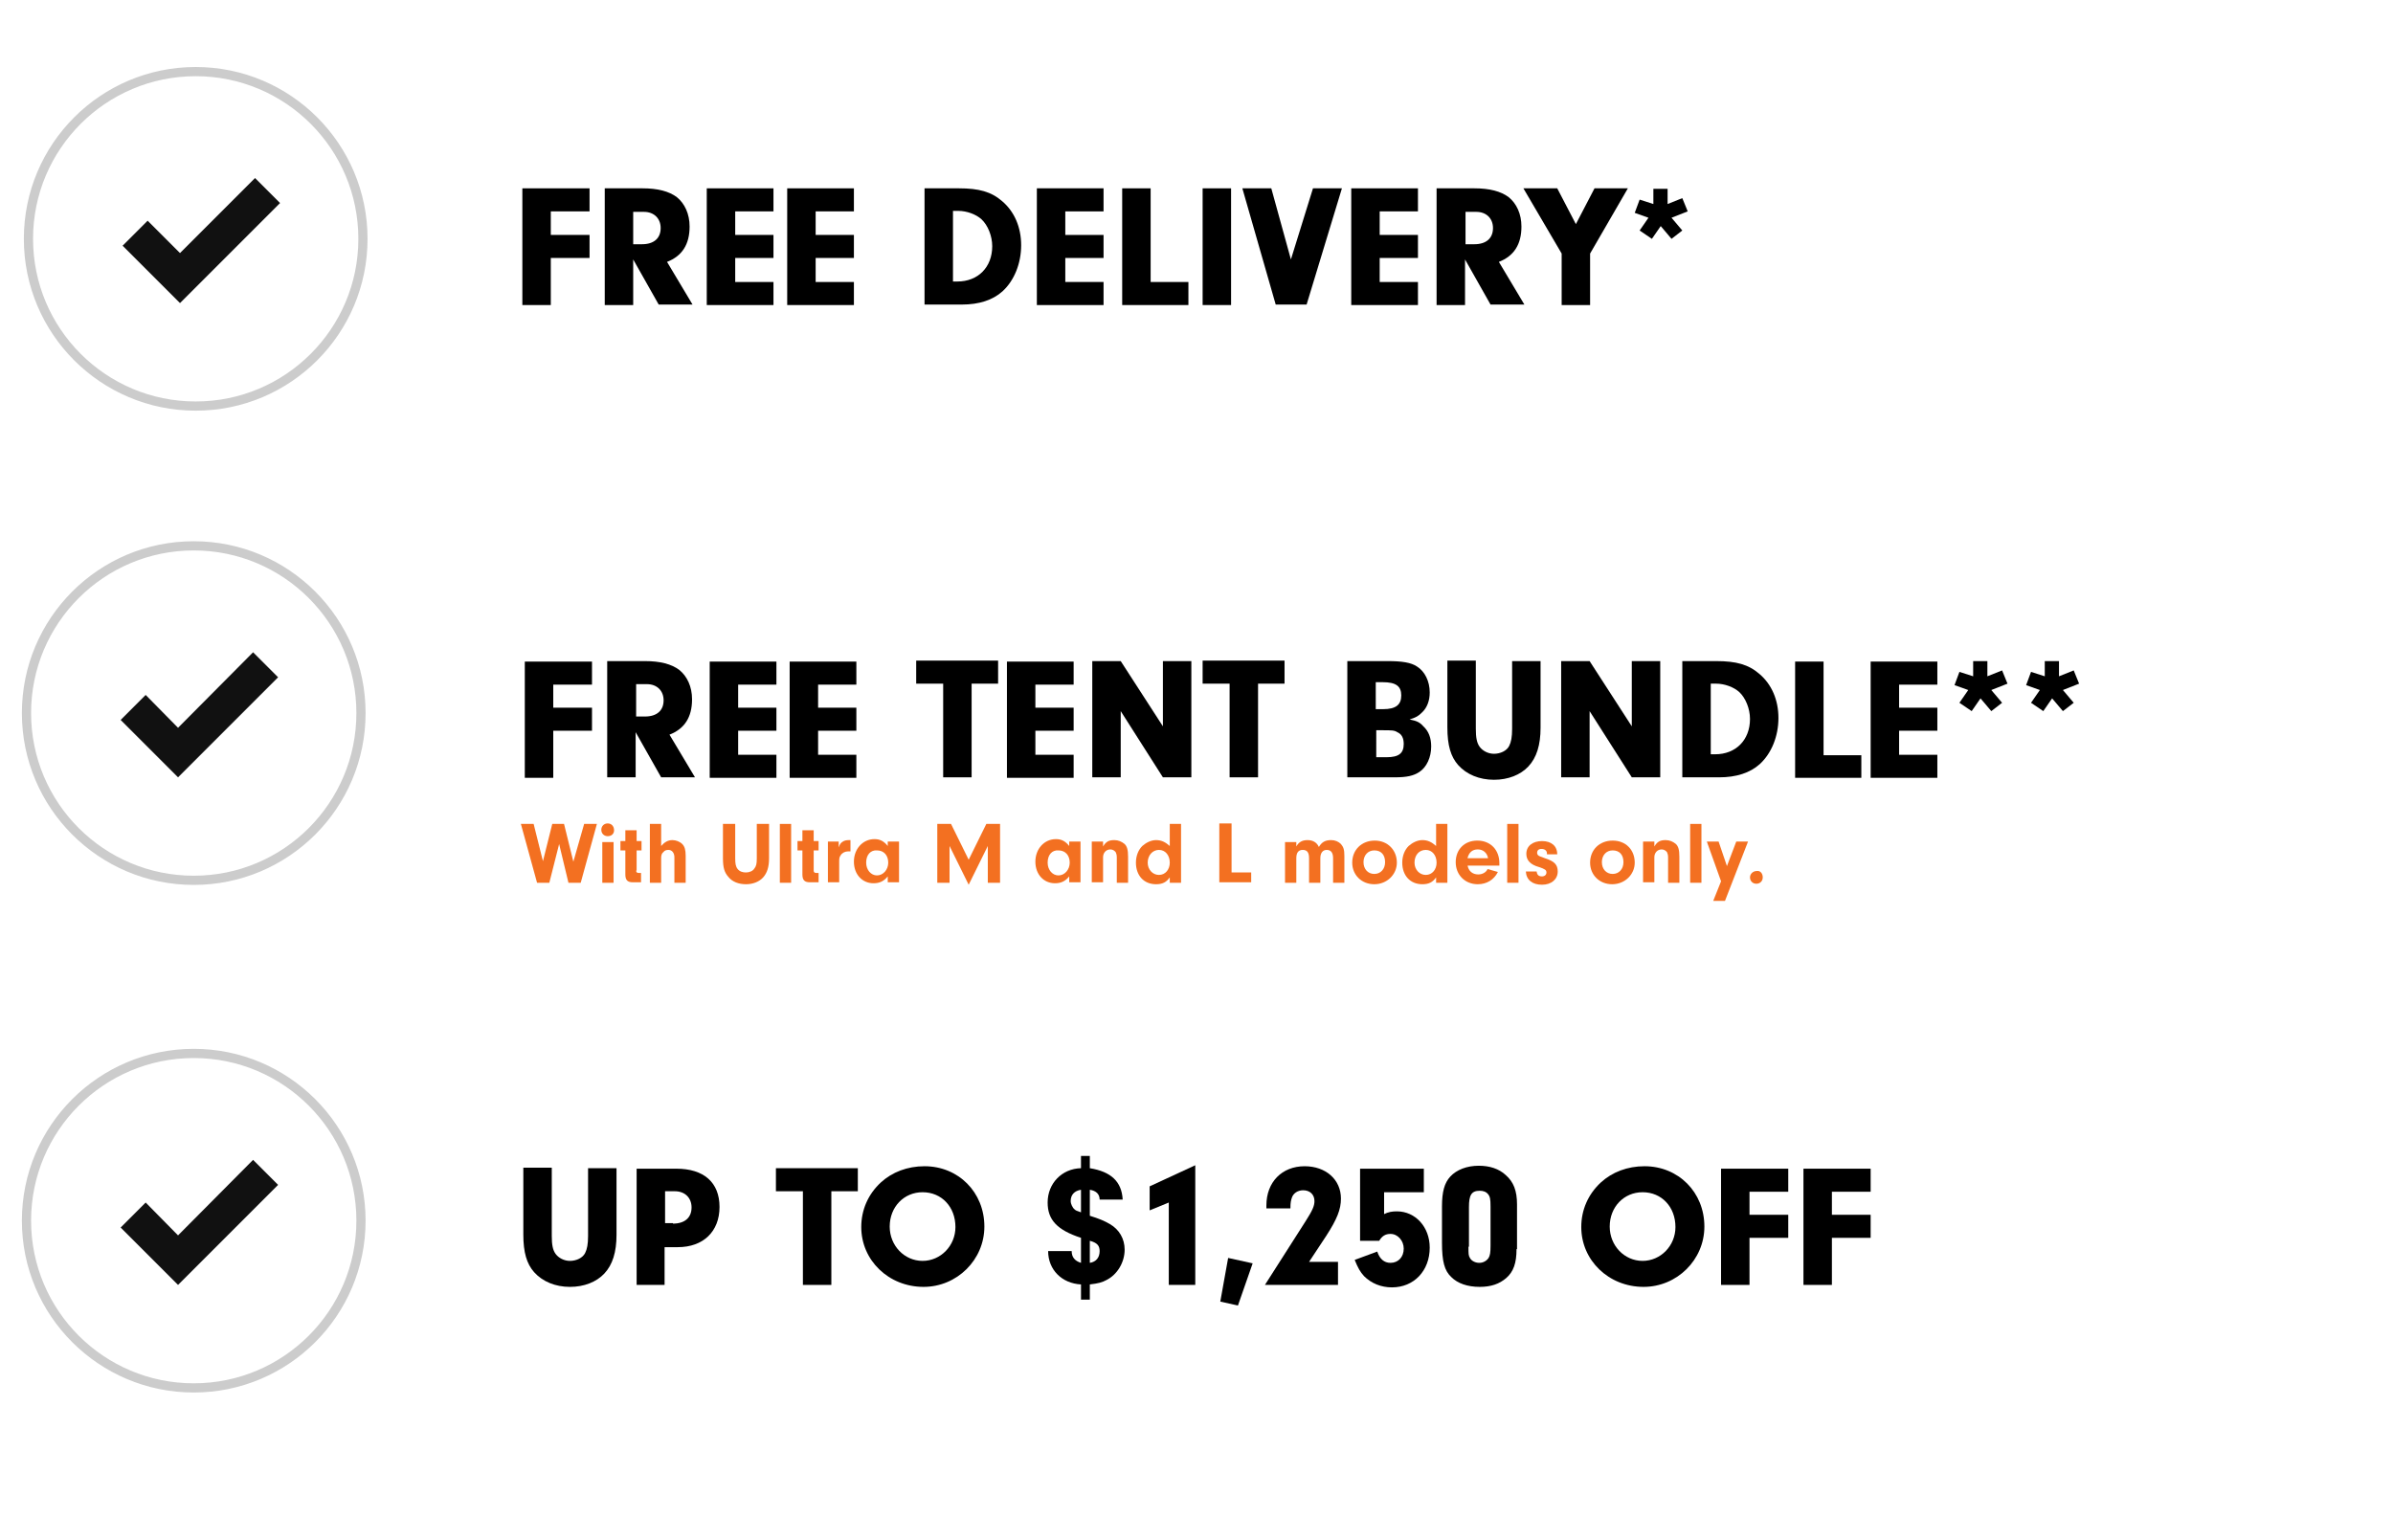 <?xml version="1.0" encoding="utf-8"?>
<!-- Generator: Adobe Illustrator 27.5.0, SVG Export Plug-In . SVG Version: 6.00 Build 0)  -->
<svg version="1.1" id="Layer_1" xmlns="http://www.w3.org/2000/svg" xmlns:xlink="http://www.w3.org/1999/xlink" x="0px" y="0px"
	 viewBox="0 0 487.9 314.1" style="enable-background:new 0 0 487.9 314.1;" xml:space="preserve">
<style type="text/css">
	.st0{fill:none;stroke:#CCCCCC;stroke-width:1.15;stroke-miterlimit:10;}
	.st1{fill:#111111;}
	.st2{enable-background:new    ;}
	.st3{fill:none;stroke:#CCCCCC;stroke-width:1.875;stroke-miterlimit:10;}
	.st4{fill:#F37021;}
</style>
<g>
	<circle class="st3" cx="39.9" cy="48.7" r="34.1"/>
	<polygon class="st1" points="57.1,41.4 52,36.3 36.7,51.6 30.1,45 25,50.1 36.7,61.8 36.7,61.8 36.7,61.8 	"/>
	<g>
		<g class="st2">
			<path d="M112.3,47.9h7.9v4.7h-7.9v9.6h-5.8V38.4h13.7v4.7h-7.9V47.9z"/>
			<path d="M129.1,62.2h-5.8V38.4h7.7c3.1,0,5.4,0.6,7,1.8c1.6,1.3,2.6,3.4,2.6,6c0,3.6-1.5,6-4.6,7.2l5.2,8.7h-6.9l-5.2-9.2V62.2z
				 M130.9,49.8c2.4,0,3.8-1.2,3.8-3.3c0-2-1.4-3.3-3.4-3.3h-2.2v6.6H130.9z"/>
			<path d="M149.9,47.9h7.8v4.7h-7.8v4.9h7.8v4.7h-13.6V38.4h13.6v4.7h-7.8V47.9z"/>
			<path d="M166.3,47.9h7.8v4.7h-7.8v4.9h7.8v4.7h-13.6V38.4h13.6v4.7h-7.8V47.9z"/>
			<path d="M188.6,38.4h6.9c4.1,0,6.6,0.7,8.8,2.6c2.5,2.1,3.9,5.3,3.9,9c0,3.7-1.4,7.2-3.8,9.4c-2,1.8-4.8,2.7-8.3,2.7h-7.6V38.4z
				 M194.3,57.4h0.9c4.2,0,7.1-2.9,7.1-7.2c0-2.1-0.9-4.3-2.2-5.5c-1.1-1-3-1.7-4.7-1.7h-1.1V57.4z"/>
			<path d="M217.2,47.9h7.8v4.7h-7.8v4.9h7.8v4.7h-13.6V38.4H225v4.7h-7.8V47.9z"/>
			<path d="M242.3,57.5v4.7h-13.5V38.4h5.8v19.1H242.3z"/>
			<path d="M251,62.2h-5.8V38.4h5.8V62.2z"/>
			<path d="M267.7,38.4h5.9l-7.2,23.7h-6.3l-6.8-23.7h5.9l4,14.5L267.7,38.4z"/>
			<path d="M281.3,47.9h7.8v4.7h-7.8v4.9h7.8v4.7h-13.6V38.4h13.6v4.7h-7.8V47.9z"/>
			<path d="M298.7,62.2h-5.8V38.4h7.7c3.1,0,5.4,0.6,7,1.8c1.6,1.3,2.6,3.4,2.6,6c0,3.6-1.5,6-4.6,7.2l5.2,8.7h-6.9l-5.2-9.2V62.2z
				 M300.6,49.8c2.4,0,3.8-1.2,3.8-3.3c0-2-1.4-3.3-3.4-3.3h-2.2v6.6H300.6z"/>
			<path d="M324.2,62.2h-5.8V51.7l-7.8-13.3h6.9l3.8,7.3l3.8-7.3h6.8l-7.7,13.3V62.2z"/>
			<path d="M336.8,48.7l-2.5-1.7l1.8-2.6l-2.8-1l1-2.7l2.8,0.9v-3.1h2.9v3.1l3-1.2l1.1,2.7l-3.3,1.3l2.2,2.6l-2.2,1.7l-2.2-2.6
				L336.8,48.7z"/>
		</g>
	</g>
</g>
<g>
	<circle class="st3" cx="39.5" cy="145.4" r="34.1"/>
	<polygon class="st1" points="56.7,138.1 51.6,133 36.3,148.4 29.7,141.7 24.6,146.8 36.3,158.5 36.3,158.5 36.3,158.5 	"/>
	<g class="st2">
		<path d="M112.8,144.3h7.9v4.7h-7.9v9.6h-5.8v-23.7h13.7v4.7h-7.9V144.3z"/>
		<path d="M129.6,158.5h-5.8v-23.7h7.7c3.1,0,5.4,0.6,7,1.8c1.6,1.3,2.6,3.4,2.6,6c0,3.6-1.5,6-4.6,7.2l5.2,8.7h-6.9l-5.2-9.2V158.5
			z M131.5,146.1c2.4,0,3.8-1.2,3.8-3.3c0-2-1.4-3.3-3.4-3.3h-2.2v6.6H131.5z"/>
		<path d="M150.5,144.3h7.8v4.7h-7.8v4.9h7.8v4.7h-13.6v-23.7h13.6v4.7h-7.8V144.3z"/>
		<path d="M166.8,144.3h7.8v4.7h-7.8v4.9h7.8v4.7h-13.6v-23.7h13.6v4.7h-7.8V144.3z"/>
		<path d="M198.1,158.5h-5.8v-19.1h-5.5v-4.7h16.7v4.7h-5.4V158.5z"/>
		<path d="M211.1,144.3h7.8v4.7h-7.8v4.9h7.8v4.7h-13.6v-23.7h13.6v4.7h-7.8V144.3z"/>
		<path d="M228.5,158.5h-5.8v-23.7h5.8l8.6,13.3v-13.3h5.8v23.7h-5.8l-8.6-13.5V158.5z"/>
		<path d="M256.5,158.5h-5.8v-19.1h-5.5v-4.7h16.7v4.7h-5.4V158.5z"/>
		<path d="M282.9,134.8c3,0,4.8,0.3,6,1.1c1.6,1,2.6,3,2.6,5.3c0,1.6-0.5,3.1-1.6,4.1c-0.7,0.7-1.2,1-2.5,1.4
			c1.5,0.3,2.1,0.6,2.8,1.4c1.1,1,1.6,2.4,1.6,4.1c0,2.2-0.9,4.2-2.4,5.2c-1.2,0.8-2.6,1.1-5,1.1h-9.7v-23.7H282.9z M280.6,144.6
			h1.4c2.6,0,3.7-0.9,3.7-2.8c0-1.9-1.1-2.7-3.8-2.7h-1.4V144.6z M280.6,154.4h2.1c2.5,0,3.5-0.8,3.5-2.7c0-1.2-0.4-2-1.3-2.4
			c-0.6-0.4-1.2-0.4-3-0.4h-1.3V154.4z"/>
		<path d="M300.9,148.6c0,1.8,0.2,2.9,0.8,3.7c0.6,0.8,1.7,1.4,2.9,1.4c1.3,0,2.6-0.6,3.1-1.6c0.4-0.8,0.6-1.8,0.6-3.5v-13.8h5.8
			v13.6c0,3.5-0.8,6.1-2.5,7.9c-1.6,1.7-4.1,2.7-7,2.7c-3,0-5.6-1.1-7.3-3c-1.5-1.7-2.2-4-2.2-7.7v-13.6h5.8V148.6z"/>
		<path d="M324.1,158.5h-5.8v-23.7h5.8l8.6,13.3v-13.3h5.8v23.7h-5.8l-8.6-13.5V158.5z"/>
		<path d="M343,134.8h6.9c4.1,0,6.6,0.7,8.8,2.6c2.5,2.1,3.9,5.3,3.9,9c0,3.7-1.4,7.2-3.8,9.4c-2,1.8-4.8,2.7-8.3,2.7H343V134.8z
			 M348.8,153.8h0.9c4.2,0,7.1-2.9,7.1-7.2c0-2.1-0.9-4.3-2.2-5.5c-1.1-1-3-1.7-4.7-1.7h-1.1V153.8z"/>
		<path d="M379.5,153.9v4.7H366v-23.7h5.8v19.1H379.5z"/>
		<path d="M387.2,144.3h7.8v4.7h-7.8v4.9h7.8v4.7h-13.6v-23.7H395v4.7h-7.8V144.3z"/>
		<path d="M402,145l-2.5-1.7l1.8-2.6l-2.8-1l1-2.7l2.8,0.9v-3.1h2.9v3.1l3-1.2l1.1,2.7l-3.3,1.3l2.2,2.6L406,145l-2.2-2.6L402,145z"
			/>
		<path d="M416.6,145l-2.5-1.7l1.8-2.6l-2.8-1l1-2.7l2.8,0.9v-3.1h2.9v3.1l3-1.2l1.1,2.7l-3.3,1.3l2.2,2.6l-2.2,1.7l-2.2-2.6
			L416.6,145z"/>
	</g>
</g>
<g>
	<circle class="st3" cx="39.5" cy="248.9" r="34.1"/>
	<polygon class="st1" points="56.7,241.6 51.6,236.5 36.3,251.9 29.7,245.2 24.6,250.3 36.3,262 36.3,262 36.3,262 	"/>
	<g class="st2">
		<path d="M112.5,252c0,1.8,0.2,2.9,0.8,3.7c0.6,0.8,1.7,1.4,2.9,1.4c1.3,0,2.6-0.6,3.1-1.6c0.4-0.8,0.6-1.8,0.6-3.5v-13.8h5.8v13.6
			c0,3.5-0.8,6.1-2.5,7.9c-1.6,1.7-4.1,2.7-7,2.7c-3,0-5.6-1.1-7.3-3c-1.5-1.7-2.2-4-2.2-7.7v-13.6h5.8V252z"/>
		<path d="M135.6,262h-5.8v-23.7h8.1c5.6,0,8.8,2.8,8.8,7.8c0,5-3.3,8.2-8.5,8.2h-2.7V262z M137.2,249.5c2.4,0,3.8-1.2,3.8-3.3
			c0-2-1.4-3.3-3.4-3.3h-2v6.5H137.2z"/>
		<path d="M169.5,262h-5.8v-19.1h-5.5v-4.7h16.7v4.7h-5.4V262z"/>
		<path d="M200.7,250.1c0,6.8-5.6,12.3-12.4,12.3c-7.1,0-12.7-5.4-12.7-12.2c0-3.5,1.4-6.7,4-9.1c2.3-2.1,5.4-3.3,8.9-3.3
			C195.4,237.8,200.7,243.1,200.7,250.1z M181.4,250.1c0,3.9,3,7,6.7,7c3.7,0,6.7-3.1,6.7-6.9c0-4.1-2.8-7.1-6.7-7.1
			C184.3,243.1,181.4,246.1,181.4,250.1z"/>
		<path d="M222.2,247.9c1.9,0.6,2.9,1,4.1,1.7c1.9,1.1,3,3,3,5.2c0,2.6-1.5,5.1-3.7,6.2c-0.9,0.5-1.7,0.7-3.4,0.9v3.1h-1.8v-3.1
			c-3.9-0.2-6.7-3-6.7-6.8h4.8c0,1.2,0.6,2,1.9,2.4v-5.1c-4.9-1.6-6.8-3.7-6.8-7.2c0-3.9,2.9-6.9,6.8-7v-2.5h1.8v2.5
			c4.3,0.7,6.5,2.7,6.7,6.4h-4.7c0-1.1-0.7-1.8-2-2V247.9z M220.4,242.6c-1.3,0.2-2.1,1-2.1,2.3c0,0.6,0.4,1.4,0.8,1.7
			c0.2,0.2,0.4,0.3,1.3,0.6V242.6z M222.2,257.5c1.3-0.2,2-1.1,2-2.4c0-1.1-0.5-1.7-2-2.1V257.5z"/>
		<path d="M234.4,246.8v-4.9l9.3-4.3V262h-5.4v-16.8L234.4,246.8z"/>
		<path d="M252.4,266.2l-3.6-0.8l1.6-8.9l5,1.1L252.4,266.2z"/>
		<path d="M272.8,257.3v4.7h-14.9l8.3-13c1.4-2.2,1.8-3.1,1.8-4.1c0-1.3-0.9-2.2-2.3-2.2c-1.1,0-2,0.6-2.3,1.5
			c-0.2,0.6-0.3,1-0.3,2.2h-4.9v-0.6c0-4.8,3.2-8,7.8-8c4.3,0,7.4,2.7,7.4,6.6c0,2.2-0.8,4.2-3,7.6l-3.5,5.3H272.8z"/>
		<path d="M282.1,247.6c1-0.5,1.8-0.6,2.7-0.6c3.8,0,6.7,3.2,6.7,7.4c0,4.7-3.2,8.1-7.7,8.1c-2.2,0-4.2-0.8-5.7-2.3
			c-0.8-0.9-1.2-1.6-1.9-3.3l4.6-1.7c0.5,1.5,1.4,2.3,2.7,2.3c1.6,0,2.7-1.2,2.7-2.9c0-1.6-1.2-3-2.7-3c-1,0-1.7,0.4-2.3,1.4h-3.9
			v-14.7h13v4.8h-8.1V247.6z"/>
		<path d="M309.2,254.7c0,2.8-0.6,4.6-2.1,5.9c-1.4,1.2-3.1,1.8-5.4,1.8c-2.5,0-4.5-0.7-5.8-2c-1.4-1.3-1.9-3.2-1.9-7V246
			c0-3,0.5-4.8,1.7-6.1c1.3-1.4,3.4-2.2,5.8-2.2c2.2,0,4.1,0.6,5.5,1.9c1.6,1.4,2.3,3.2,2.3,6V254.7z M299.4,254.2
			c0,1.5,0,1.8,0.3,2.3c0.3,0.6,1.1,1,1.9,1c0.8,0,1.5-0.4,1.9-1c0.3-0.5,0.4-1.1,0.4-2.5V246c0-1.5-0.1-2-0.5-2.5
			c-0.4-0.5-1-0.7-1.7-0.7c-1.7,0-2.2,0.9-2.2,3.3V254.2z"/>
		<path d="M347.5,250.1c0,6.8-5.6,12.3-12.4,12.3c-7.1,0-12.7-5.4-12.7-12.2c0-3.5,1.4-6.7,4-9.1c2.3-2.1,5.4-3.3,8.9-3.3
			C342.2,237.8,347.5,243.1,347.5,250.1z M328.2,250.1c0,3.9,3,7,6.7,7c3.7,0,6.7-3.1,6.7-6.9c0-4.1-2.8-7.1-6.7-7.1
			C331.1,243.1,328.2,246.1,328.2,250.1z"/>
		<path d="M356.7,247.7h7.9v4.7h-7.9v9.6h-5.8v-23.7h13.7v4.7h-7.9V247.7z"/>
		<path d="M373.5,247.7h7.9v4.7h-7.9v9.6h-5.8v-23.7h13.7v4.7h-7.9V247.7z"/>
	</g>
</g>
<g>
	<path class="st4" d="M119.1,168h2.6l-3.3,12h-2.5l-1.9-7.9L112,180h-2.5l-3.3-12h2.6l1.9,7.6l1.9-7.6h2.4l1.9,7.7L119.1,168z"/>
	<path class="st4" d="M125.2,169.3c0,0.7-0.5,1.2-1.3,1.2c-0.7,0-1.3-0.5-1.3-1.3c0-0.7,0.5-1.3,1.3-1.3S125.2,168.5,125.2,169.3z
		 M125.1,180h-2.3v-8.3h2.3V180z"/>
	<path class="st4" d="M129.7,177.5c0,0.4,0.2,0.5,0.6,0.5h0.4v1.9H129c-1.1,0-1.5-0.5-1.5-1.6v-4.9h-1v-1.9h1v-2.2h2.3v2.2h1v1.9h-1
		V177.5z"/>
	<path class="st4" d="M134.8,172.5c0.7-0.8,1.4-1.2,2.3-1.2c0.7,0,1.5,0.3,2,0.8c0.5,0.5,0.7,1.2,0.7,2.4v5.5h-2.3v-5.2
		c0-0.9-0.5-1.5-1.2-1.5c-0.4,0-0.8,0.1-1,0.4c-0.4,0.3-0.5,0.7-0.5,1.3v5h-2.3v-12h2.3V172.5z"/>
	<path class="st4" d="M149.9,175c0,1.1,0.1,1.7,0.5,2.2c0.4,0.5,1,0.7,1.7,0.7c0.7,0,1.4-0.3,1.7-0.8c0.4-0.5,0.5-1,0.5-2.1v-7h2.5
		v7c0,1.8-0.4,3-1.2,3.9c-0.8,0.9-2.1,1.4-3.5,1.4c-1.5,0-2.8-0.5-3.6-1.5c-0.8-0.9-1.1-1.9-1.1-3.8v-7h2.5V175z"/>
	<path class="st4" d="M159,180v-12h2.3v12H159z"/>
	<path class="st4" d="M165.9,177.5c0,0.4,0.2,0.5,0.6,0.5h0.4v1.9h-1.8c-1.1,0-1.5-0.5-1.5-1.6v-4.9h-1v-1.9h1v-2.2h2.3v2.2h1v1.9
		h-1V177.5z"/>
	<path class="st4" d="M171,171.6v1.2c0.2-0.6,0.4-0.9,0.7-1.1c0.4-0.3,0.8-0.4,1.4-0.4c0.1,0,0.1,0,0.3,0v2.3c-0.2,0-0.4,0-0.5,0
		c-0.6,0-1.2,0.3-1.5,0.8c-0.3,0.4-0.3,0.7-0.3,1.5v4h-2.3v-8.3H171z"/>
	<path class="st4" d="M181,171.6h2.3v8.3H181v-1.2c-0.8,1-1.7,1.4-2.9,1.4c-2.3,0-4-1.8-4-4.4c0-2.6,1.8-4.6,4.2-4.6
		c1.1,0,1.9,0.4,2.7,1.4V171.6z M176.6,175.9c0,1.5,1,2.6,2.2,2.6c1.3,0,2.3-1.2,2.3-2.6c0-1.5-0.9-2.5-2.3-2.5
		C177.5,173.3,176.6,174.3,176.6,175.9z"/>
	<path class="st4" d="M193.6,180h-2.5v-12h2.8l3.6,7.3l3.6-7.3h2.8v12h-2.5v-7.5l-3.9,7.9l-3.9-7.9V180z"/>
	<path class="st4" d="M218,171.6h2.3v8.3H218v-1.2c-0.8,1-1.7,1.4-2.9,1.4c-2.3,0-4-1.8-4-4.4c0-2.6,1.8-4.6,4.2-4.6
		c1.1,0,1.9,0.4,2.7,1.4V171.6z M213.6,175.9c0,1.5,1,2.6,2.2,2.6c1.3,0,2.3-1.2,2.3-2.6c0-1.5-0.9-2.5-2.3-2.5
		C214.5,173.3,213.6,174.3,213.6,175.9z"/>
	<path class="st4" d="M224.9,171.6v1c0.6-1,1.2-1.3,2.3-1.3c0.8,0,1.5,0.3,2.1,0.8c0.5,0.5,0.7,1.2,0.7,2.6v5.3h-2.3v-5.2
		c0-0.5-0.1-0.7-0.2-1c-0.2-0.3-0.6-0.6-1.1-0.6c-0.9,0-1.5,0.7-1.5,1.6v5.1h-2.3v-8.3H224.9z"/>
	<path class="st4" d="M238.5,168h2.3v12h-2.3v-1.1c-0.7,1-1.5,1.4-2.8,1.4c-2.5,0-4.1-1.8-4.1-4.4c0-1.4,0.5-2.6,1.3-3.4
		c0.8-0.7,1.8-1.2,2.8-1.2c1.1,0,1.9,0.4,2.8,1.2V168z M234,175.9c0,1.4,1,2.5,2.3,2.5c1.3,0,2.2-1.1,2.2-2.5c0-1.5-0.9-2.6-2.2-2.6
		C235,173.3,234,174.4,234,175.9z"/>
	<path class="st4" d="M255.1,177.9v2h-6.5v-12h2.5v10H255.1z"/>
	<path class="st4" d="M264.3,171.6v1c0.5-0.9,1.2-1.3,2.3-1.3c1.1,0,1.9,0.5,2.3,1.4c0.6-1,1.3-1.4,2.5-1.4c0.8,0,1.5,0.3,2,0.8
		c0.5,0.6,0.7,1.1,0.7,2.4v5.5h-2.3v-5c0-1.1-0.4-1.7-1.3-1.7c-0.8,0-1.3,0.6-1.3,1.7v5h-2.3v-5c0-1.2-0.4-1.7-1.3-1.7
		c-0.9,0-1.3,0.6-1.3,1.7v5H262v-8.3H264.3z"/>
	<path class="st4" d="M284.8,175.9c0,2.4-2,4.4-4.6,4.4c-2.6,0-4.5-1.9-4.5-4.4c0-2.6,1.9-4.5,4.6-4.5
		C282.9,171.4,284.8,173.3,284.8,175.9z M278,175.8c0,1.4,0.9,2.4,2.2,2.4c1.3,0,2.2-1,2.2-2.4c0-1.5-0.8-2.4-2.2-2.4
		C278.9,173.4,278,174.4,278,175.8z"/>
	<path class="st4" d="M292.8,168h2.3v12h-2.3v-1.1c-0.7,1-1.5,1.4-2.8,1.4c-2.5,0-4.1-1.8-4.1-4.4c0-1.4,0.5-2.6,1.3-3.4
		c0.8-0.7,1.8-1.2,2.8-1.2c1.1,0,1.9,0.4,2.8,1.2V168z M288.4,175.9c0,1.4,1,2.5,2.3,2.5c1.3,0,2.2-1.1,2.2-2.5
		c0-1.5-0.9-2.6-2.2-2.6C289.3,173.3,288.4,174.4,288.4,175.9z"/>
	<path class="st4" d="M299.2,176.4c0.2,1.2,1,1.9,2.2,1.9c0.8,0,1.6-0.4,1.9-1.1l2.1,0.6c-0.8,1.6-2.3,2.5-4.1,2.5
		c-2.6,0-4.5-1.9-4.5-4.5c0-2.6,1.8-4.4,4.4-4.4c2.7,0,4.5,1.9,4.5,4.6l0,0.5H299.2z M303.4,175c-0.2-1.1-1-1.8-2.1-1.8
		c-1.1,0-1.8,0.6-2.1,1.8H303.4z"/>
	<path class="st4" d="M307.3,180v-12h2.3v12H307.3z"/>
	<path class="st4" d="M315.4,174.1v-0.1c0-0.5-0.4-0.9-1.1-0.9c-0.6,0-0.9,0.3-0.9,0.8c0,0.2,0.1,0.4,0.2,0.5
		c0.3,0.2,0.3,0.2,1.4,0.6c1.9,0.6,2.6,1.3,2.6,2.7c0,1.6-1.3,2.7-3.2,2.7c-2,0-3.2-1-3.3-2.7h2.2c0.1,0.7,0.4,1,1.1,1
		c0.5,0,0.9-0.3,0.9-0.8c0-0.5-0.3-0.7-1.5-1.1c-1.8-0.5-2.6-1.4-2.6-2.7c0-1.6,1.3-2.6,3.2-2.6c1.9,0,3.1,1,3.1,2.7H315.4z"/>
	<path class="st4" d="M333.3,175.9c0,2.4-2,4.4-4.6,4.4c-2.6,0-4.5-1.9-4.5-4.4c0-2.6,1.9-4.5,4.6-4.5
		C331.5,171.4,333.3,173.3,333.3,175.9z M326.6,175.8c0,1.4,0.9,2.4,2.2,2.4c1.3,0,2.2-1,2.2-2.4c0-1.5-0.8-2.4-2.2-2.4
		C327.5,173.4,326.6,174.4,326.6,175.8z"/>
	<path class="st4" d="M337.3,171.6v1c0.6-1,1.2-1.3,2.3-1.3c0.8,0,1.5,0.3,2.1,0.8c0.5,0.5,0.7,1.2,0.7,2.6v5.3h-2.3v-5.2
		c0-0.5-0.1-0.7-0.2-1c-0.2-0.3-0.6-0.6-1.1-0.6c-0.9,0-1.5,0.7-1.5,1.6v5.1H335v-8.3H337.3z"/>
	<path class="st4" d="M344.6,180v-12h2.3v12H344.6z"/>
	<path class="st4" d="M354,171.6h2.4l-4.7,12.1h-2.4l1.6-4l-2.9-8.1h2.4l1.7,5L354,171.6z"/>
	<path class="st4" d="M359.4,178.9c0,0.8-0.6,1.3-1.3,1.3c-0.8,0-1.3-0.6-1.3-1.3s0.6-1.3,1.4-1.3
		C358.9,177.5,359.4,178.1,359.4,178.9z"/>
</g>
</svg>
